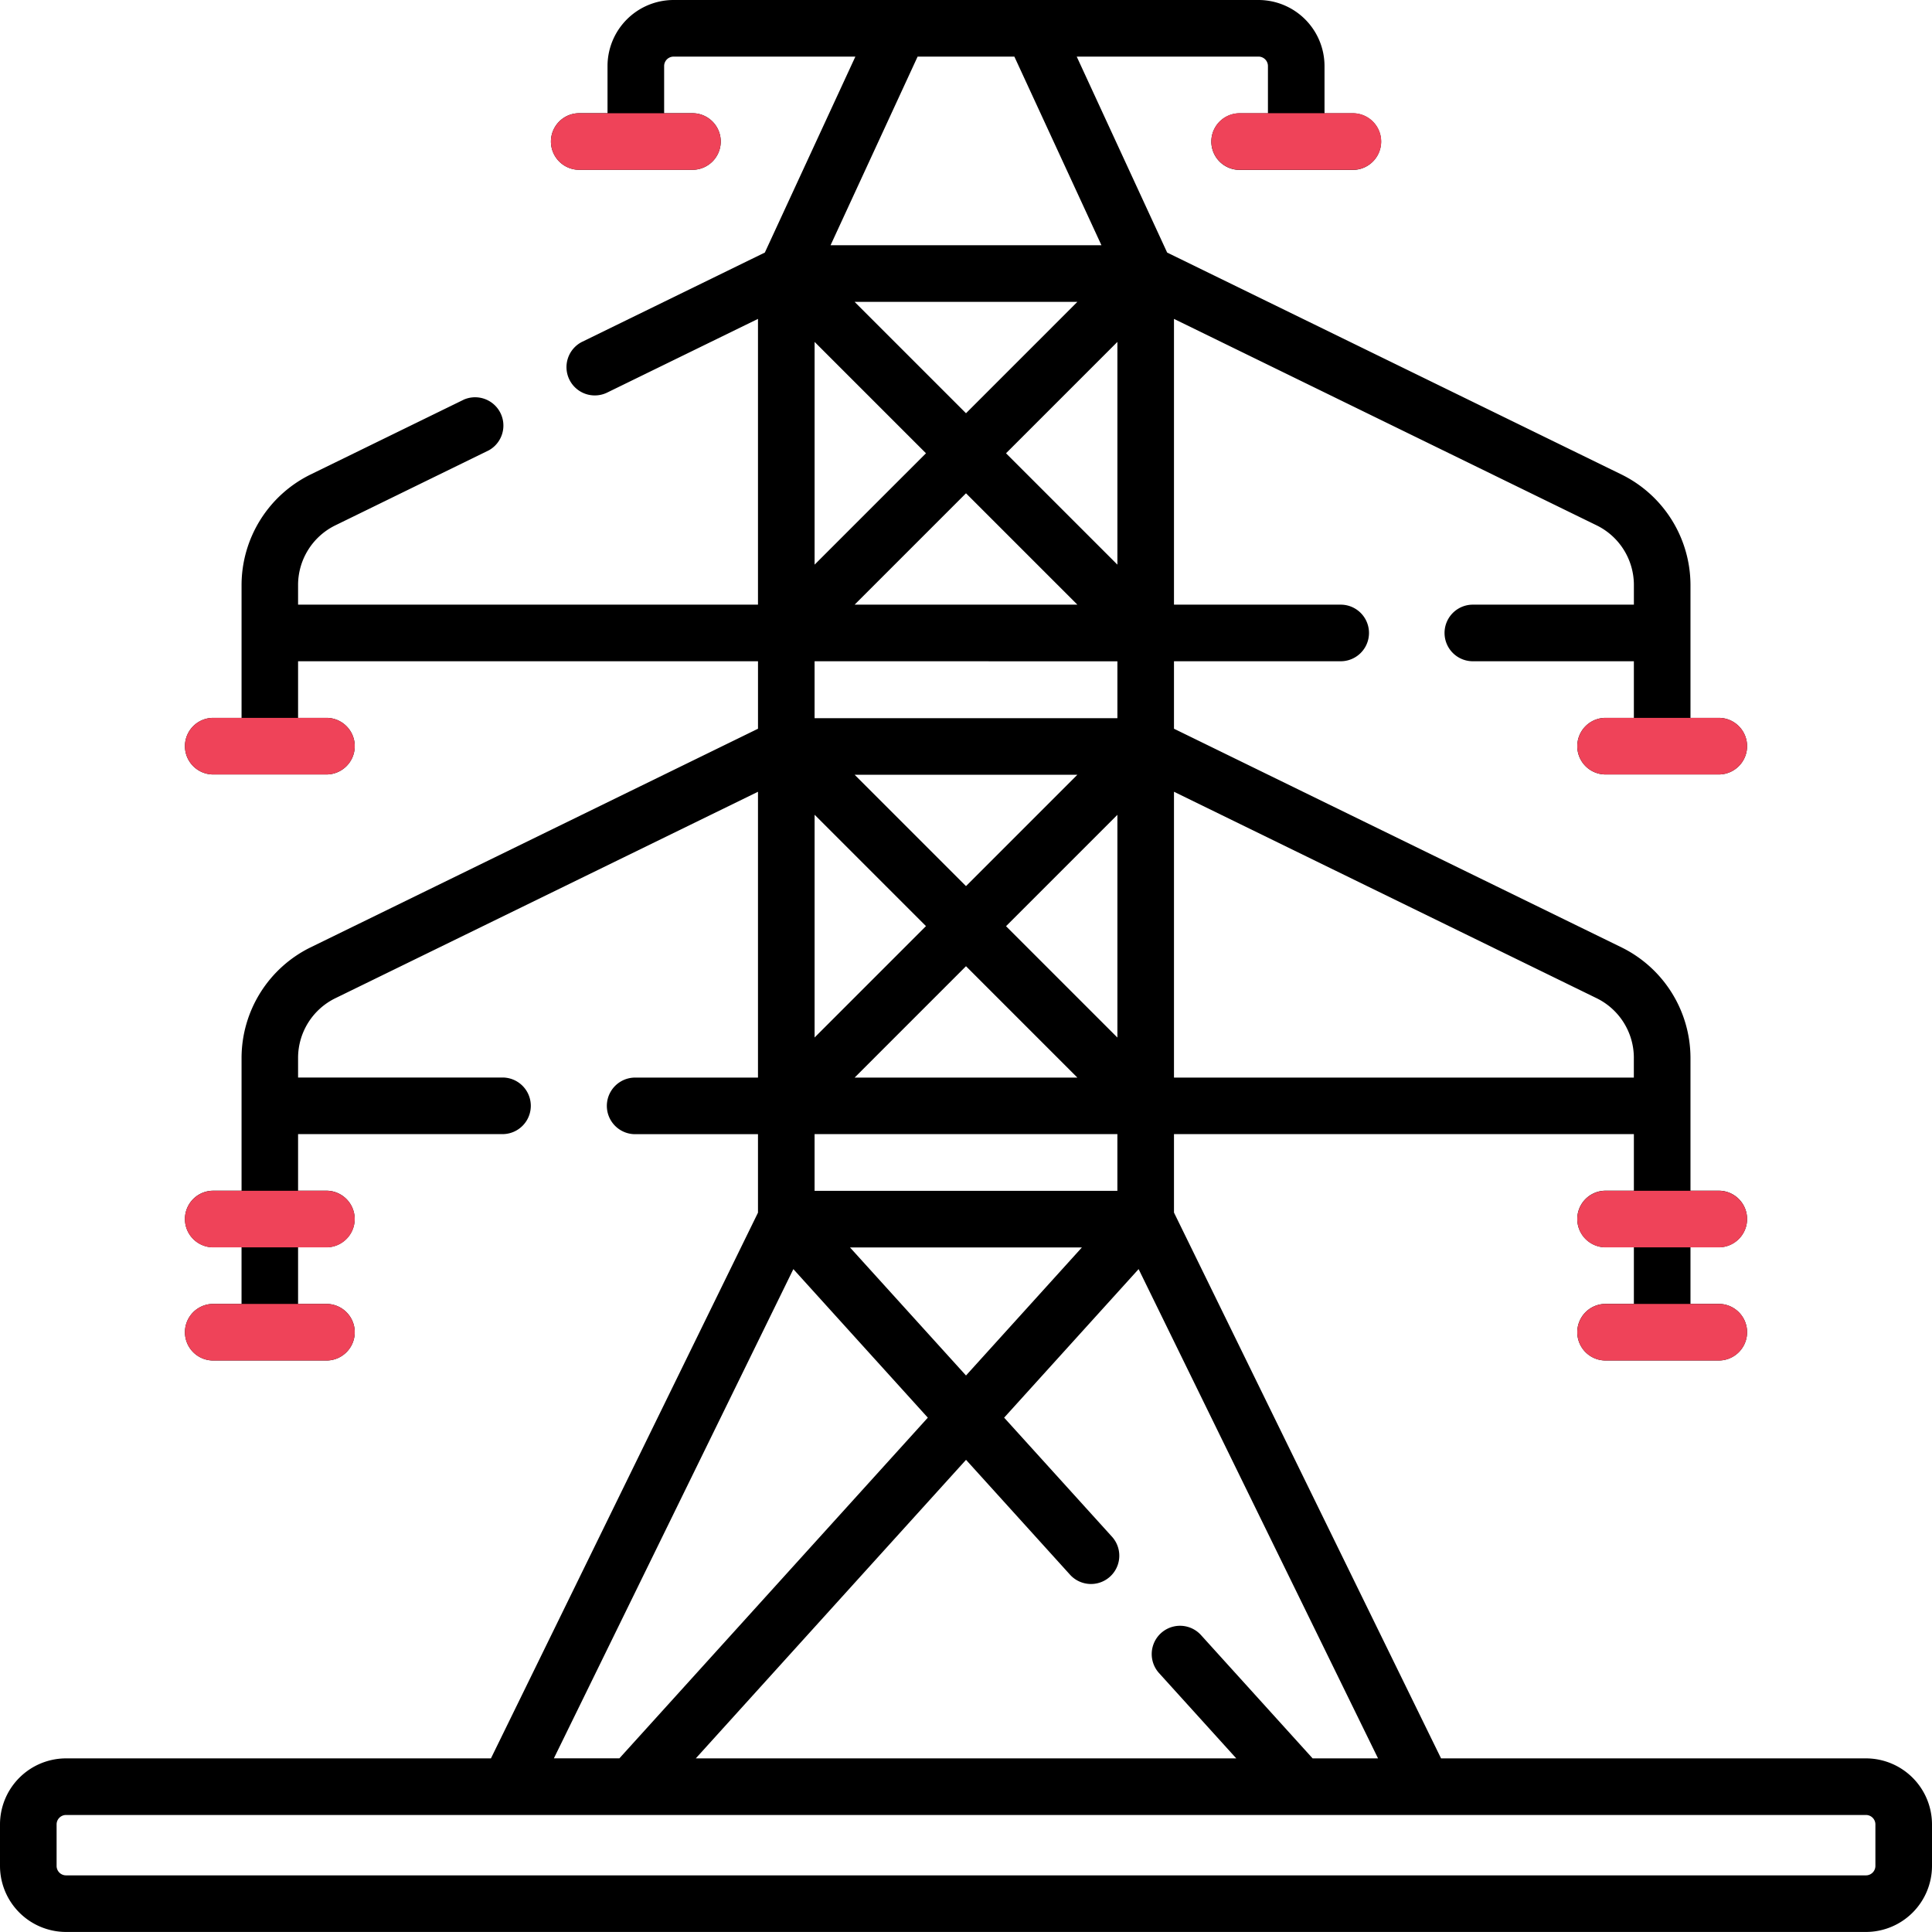 <svg xmlns="http://www.w3.org/2000/svg" width="117.964" height="117.962" viewBox="0 0 117.964 117.962">
  <g id="Grupo_149" data-name="Grupo 149" transform="translate(-494 -5445)">
    <path id="torre-electrica" d="M113.932,107.368H87.988L71.681,74.042v-4.79h28.08v3.454H98.033a1.728,1.728,0,1,0,0,3.456h1.728v3.456H98.033a1.728,1.728,0,1,0,0,3.456h6.912a1.728,1.728,0,1,0,0-3.456h-1.728V76.162h1.728a1.728,1.728,0,1,0,0-3.456h-1.728c0-1.871,0-6.282,0-8.123a7.535,7.535,0,0,0-4.2-6.728L71.681,44.5V40.38H81.86a1.728,1.728,0,0,0,0-3.456H71.681V19.476L97.5,32.088a4.057,4.057,0,0,1,2.262,3.623v1.213H89.929a1.728,1.728,0,1,0,0,3.456h9.832v3.456H98.033a1.728,1.728,0,0,0,0,3.456h6.912a1.728,1.728,0,0,0,0-3.456h-1.728V38.652s0-.009,0-.013V35.711a7.535,7.535,0,0,0-4.2-6.728L71.264,15.426,65.742,3.461h11.1a.577.577,0,0,1,.576.576V6.923H75.689a1.728,1.728,0,0,0,0,3.456H82.6a1.728,1.728,0,1,0,0-3.456H80.872V4.035A4.036,4.036,0,0,0,76.839.005H41.126a4.037,4.037,0,0,0-4.032,4.032v2.88H35.367a1.728,1.728,0,0,0,0,3.456h6.912a1.728,1.728,0,0,0,0-3.456H40.551V4.038a.577.577,0,0,1,.576-.576h11.1L46.7,15.425,35.576,20.86a1.728,1.728,0,1,0,1.517,3.105l9.188-4.489V36.924H18.2V35.711a4.057,4.057,0,0,1,2.262-3.623L29.848,27.5A1.728,1.728,0,0,0,28.331,24.4l-9.382,4.584a7.535,7.535,0,0,0-4.2,6.728v2.94h0v5.184H13.02a1.728,1.728,0,0,0,0,3.456h6.912a1.728,1.728,0,0,0,0-3.456H18.2V40.38H46.282V44.5L18.949,57.856a7.535,7.535,0,0,0-4.2,6.728v8.123H13.02a1.728,1.728,0,0,0,0,3.456h1.728v3.456H13.02a1.728,1.728,0,1,0,0,3.456h6.912a1.728,1.728,0,1,0,0-3.456H18.2V76.162h1.728a1.728,1.728,0,0,0,0-3.456H18.2V69.252H30.682a1.728,1.728,0,1,0,0-3.456H18.2V64.584a4.057,4.057,0,0,1,2.262-3.623L46.281,48.349V65.8h-7.5a1.728,1.728,0,1,0,0,3.456h7.5v4.792L29.976,107.368H4.032A4.037,4.037,0,0,0,0,111.4v2.534a4.037,4.037,0,0,0,4.032,4.032h109.9a4.037,4.037,0,0,0,4.032-4.032V111.4A4.037,4.037,0,0,0,113.932,107.368Zm-33.786,0L73.331,99.84a1.728,1.728,0,1,0-2.562,2.32l4.715,5.208h-33l16.5-18.229,6.365,7.031a1.728,1.728,0,0,0,2.562-2.319l-6.6-7.287,8.21-9.07L84.14,107.368ZM68.225,69.252v3.464H49.737V69.252ZM52.182,65.8l6.8-6.8,6.8,6.8h-13.6Zm9.244-9.244,6.8-6.8v13.6Zm6.8-16.173v3.473H49.737V40.38ZM52.182,36.924l6.8-6.8,6.8,6.8Zm13.6,10.385-6.8,6.8-6.8-6.8ZM61.426,27.681l6.8-6.8v13.6Zm-2.444-2.444-6.8-6.8h13.6Zm-2.444,2.444-6.8,6.8v-13.6Zm0,28.871-6.8,6.8v-13.6Zm9.521,19.619L58.982,83.99,51.9,76.172Zm33.7-11.589V65.8H71.681V48.348L97.5,60.96A4.057,4.057,0,0,1,99.76,64.583ZM61.935,3.461l5.317,11.519H50.712L56.028,3.461ZM48.441,77.495l8.21,9.07-18.832,20.8h-4Zm66.067,36.44a.577.577,0,0,1-.576.576H4.032a.577.577,0,0,1-.576-.576V111.4a.577.577,0,0,1,.576-.576h109.9a.577.577,0,0,1,.576.576Z" transform="translate(494 5444.995)"/>
    <path id="torre-electrica-2" data-name="torre-electrica" d="M30.244,5.865a1.728,1.728,0,0,0,0,3.456h6.912a1.728,1.728,0,0,0,0-3.456Z" transform="translate(499.123 5446.048)" fill="#ef4359"/>
    <path id="torre-electrica-3" data-name="torre-electrica" d="M30.244,5.865a1.728,1.728,0,1,0,0,3.456h6.912a1.728,1.728,0,0,0,0-3.456Z" transform="translate(476.775 5511.841)" fill="#ef4359"/>
    <path id="torre-electrica-4" data-name="torre-electrica" d="M30.244,5.865a1.728,1.728,0,1,0,0,3.456h6.912a1.728,1.728,0,0,0,0-3.456Z" transform="translate(561.791 5511.841)" fill="#ef4359"/>
    <path id="torre-electrica-5" data-name="torre-electrica" d="M30.245,5.865a1.729,1.729,0,0,0,0,3.458H37.16a1.729,1.729,0,1,0,0-3.458Z" transform="translate(539.446 5446.046)" fill="#ef4359"/>
    <path id="torre-electrica-6" data-name="torre-electrica" d="M11.3,67.495a1.728,1.728,0,1,0,0,3.456h6.912a1.728,1.728,0,1,0,0-3.456Z" transform="translate(495.72 5457.119)" fill="#ef4359"/>
    <path id="torre-electrica-7" data-name="torre-electrica" d="M11.3,67.495a1.728,1.728,0,1,0,0,3.456h6.912a1.728,1.728,0,1,0,0-3.456Z" transform="translate(580.735 5457.119)" fill="#ef4359"/>
    <path id="torre-electrica-8" data-name="torre-electrica" d="M11.3,37.161a1.728,1.728,0,1,0,0,3.456h6.912a1.728,1.728,0,1,0,0-3.456H11.3Z" transform="translate(495.72 5451.67)" fill="#ef4359"/>
    <path id="torre-electrica-9" data-name="torre-electrica" d="M11.3,37.161a1.728,1.728,0,1,0,0,3.456h6.912a1.728,1.728,0,1,0,0-3.456H11.3Z" transform="translate(580.735 5451.67)" fill="#ef4359"/>
  </g>
</svg>
